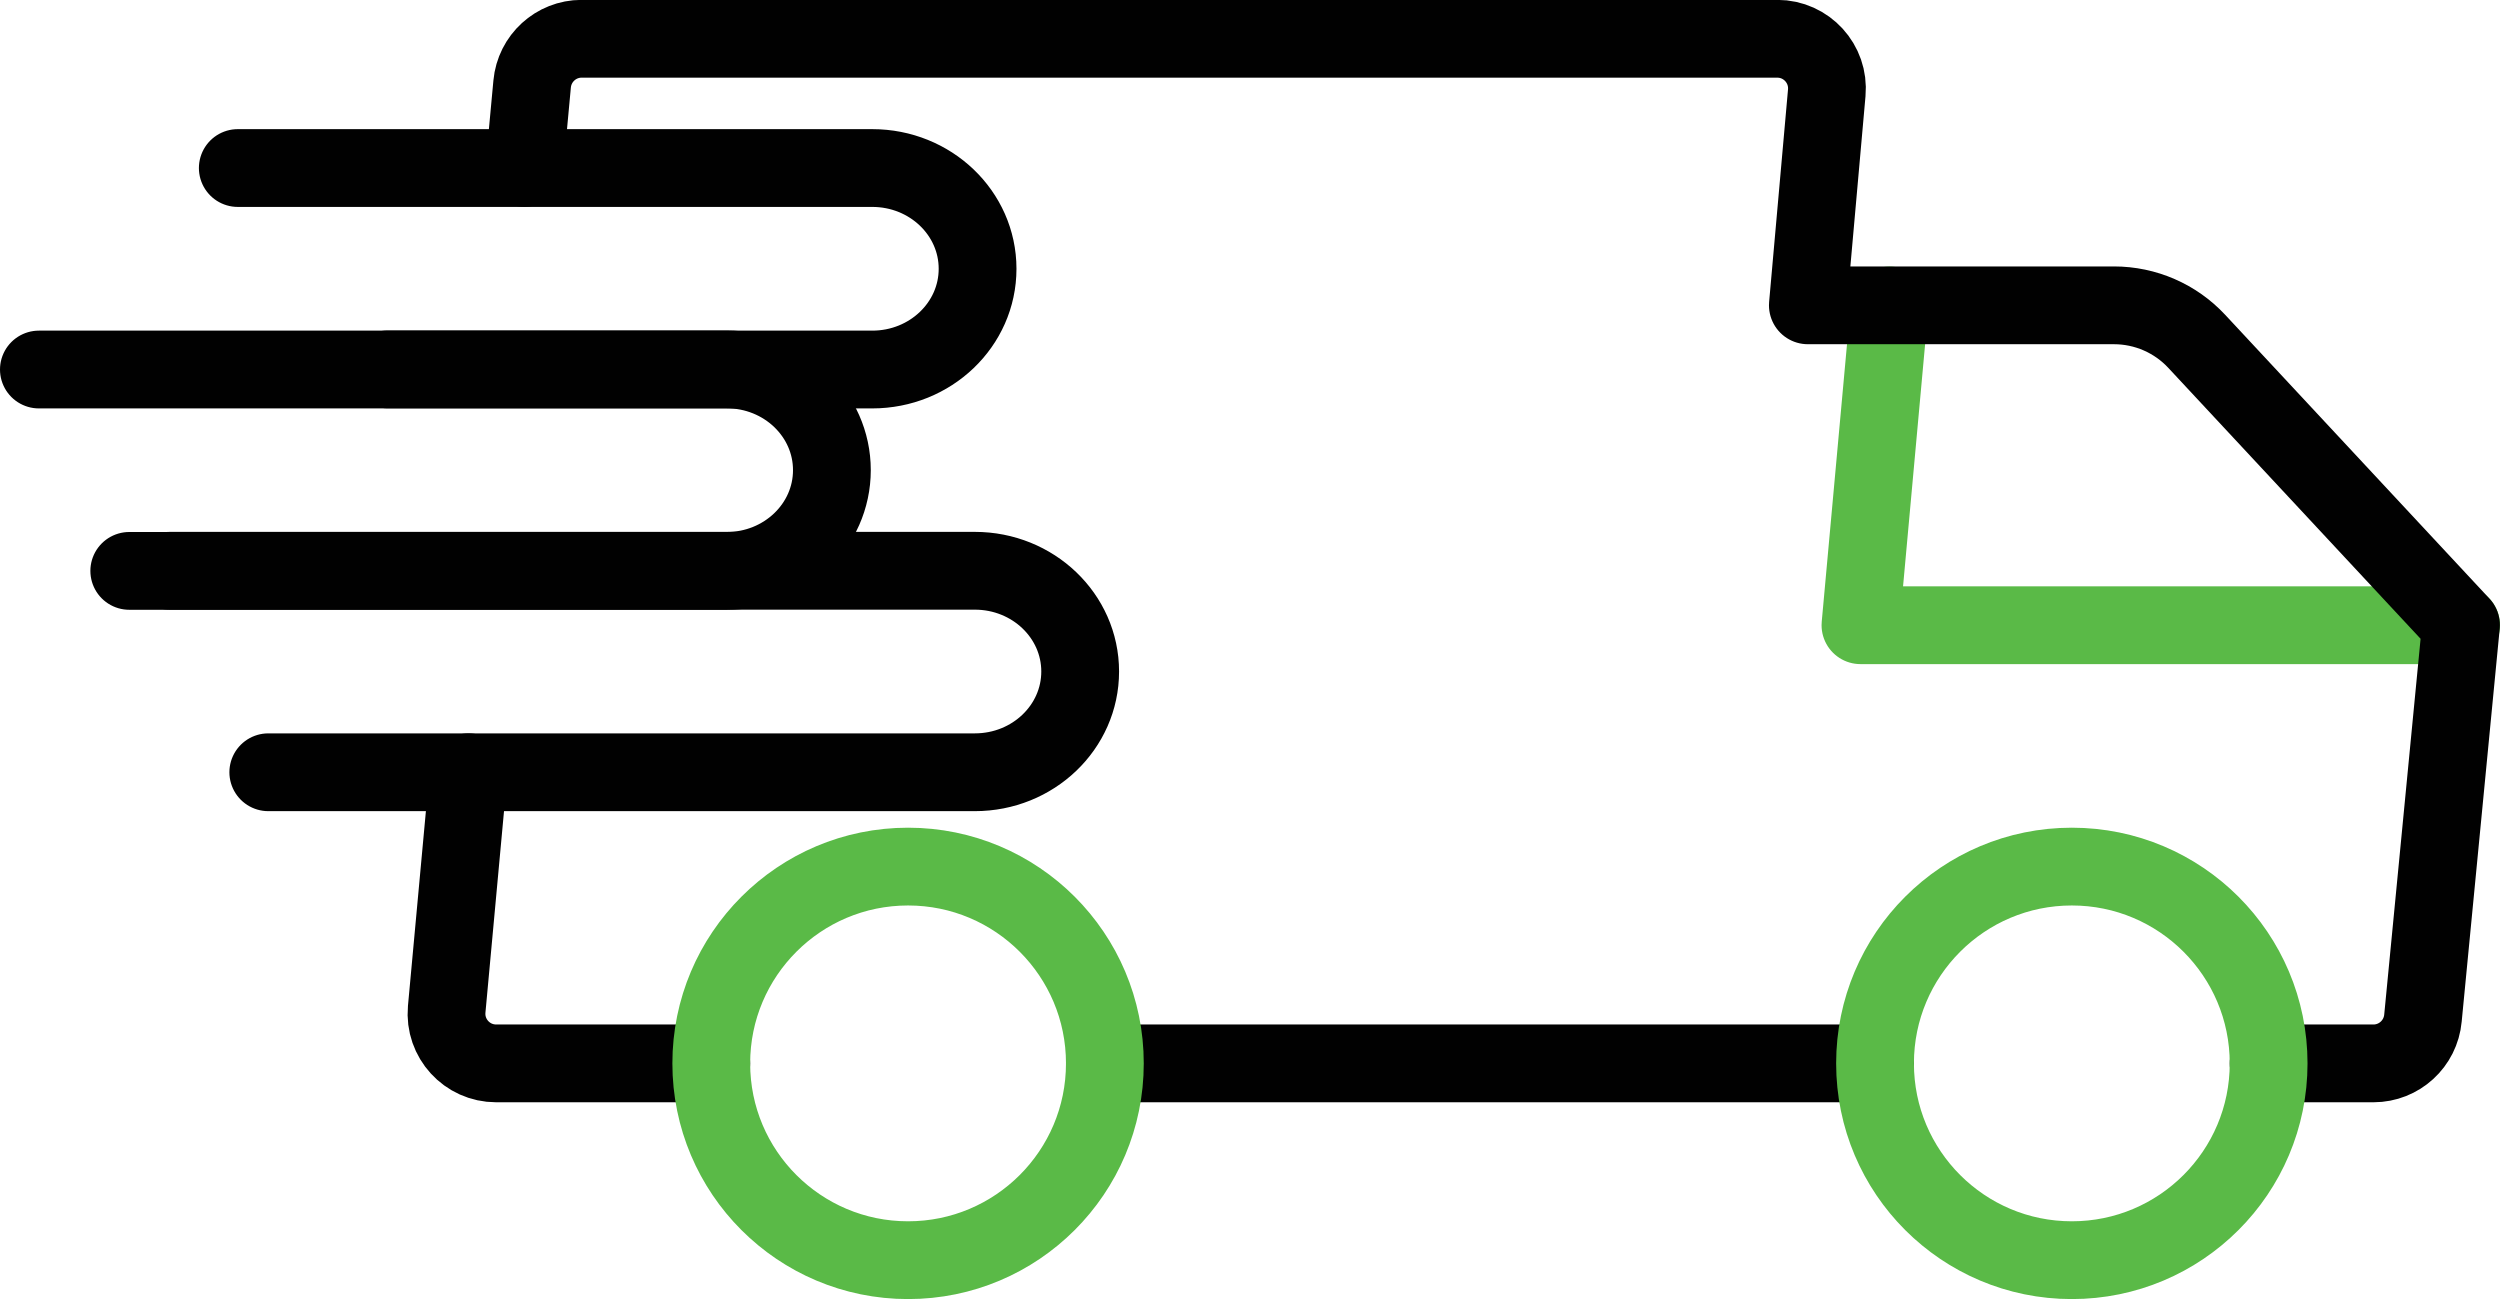 <svg xmlns="http://www.w3.org/2000/svg" id="Layer_2" data-name="Layer 2" viewBox="0 0 202.49 105.22"><defs><style>      .cls-1 {        stroke: #010101;      }      .cls-1, .cls-2 {        fill: none;        stroke-linecap: round;        stroke-linejoin: round;        stroke-width: 6.3px;      }      .cls-2 {        stroke: #5aba47;      }    </style></defs><g id="Layer_1-2" data-name="Layer 1"><g><g><polyline class="cls-2" points="199.34 50.64 150.69 50.64 153.05 24.74"></polyline><line class="cls-1" x1="89.49" y1="86.13" x2="151.87" y2="86.13"></line><g><path class="cls-1" d="M37.95,62.55l-1.77,19.2c-.21,2.35,1.64,4.38,4.01,4.38h17.42"></path><path class="cls-1" d="M183.75,86.13h8.49c2.08,0,3.82-1.59,4.01-3.67l3.08-31.83-21.4-22.98c-1.73-1.86-4.16-2.92-6.71-2.92h-24.79l1.53-17.21c.21-2.35-1.64-4.38-4.01-4.38H47.11c-2.08,0-3.82,1.59-4.01,3.67l-.63,6.79"></path></g><g><circle class="cls-2" cx="73.55" cy="86.13" r="15.94"></circle><circle class="cls-2" cx="167.81" cy="86.13" r="15.94"></circle></g></g><path class="cls-1" d="M19.26,13.61h51.39c4.71,0,8.53,3.65,8.53,8.16h0c0,4.51-3.82,8.16-8.53,8.16H3.15"></path><path class="cls-1" d="M31.4,29.92h27.45c4.71,0,8.53,3.65,8.53,8.16h0c0,4.51-3.82,8.16-8.53,8.16H10.47"></path><path class="cls-1" d="M21.73,62.55h57.23c4.71,0,8.53-3.65,8.53-8.16h0c0-4.51-3.82-8.16-8.53-8.16H13.75"></path></g></g></svg>